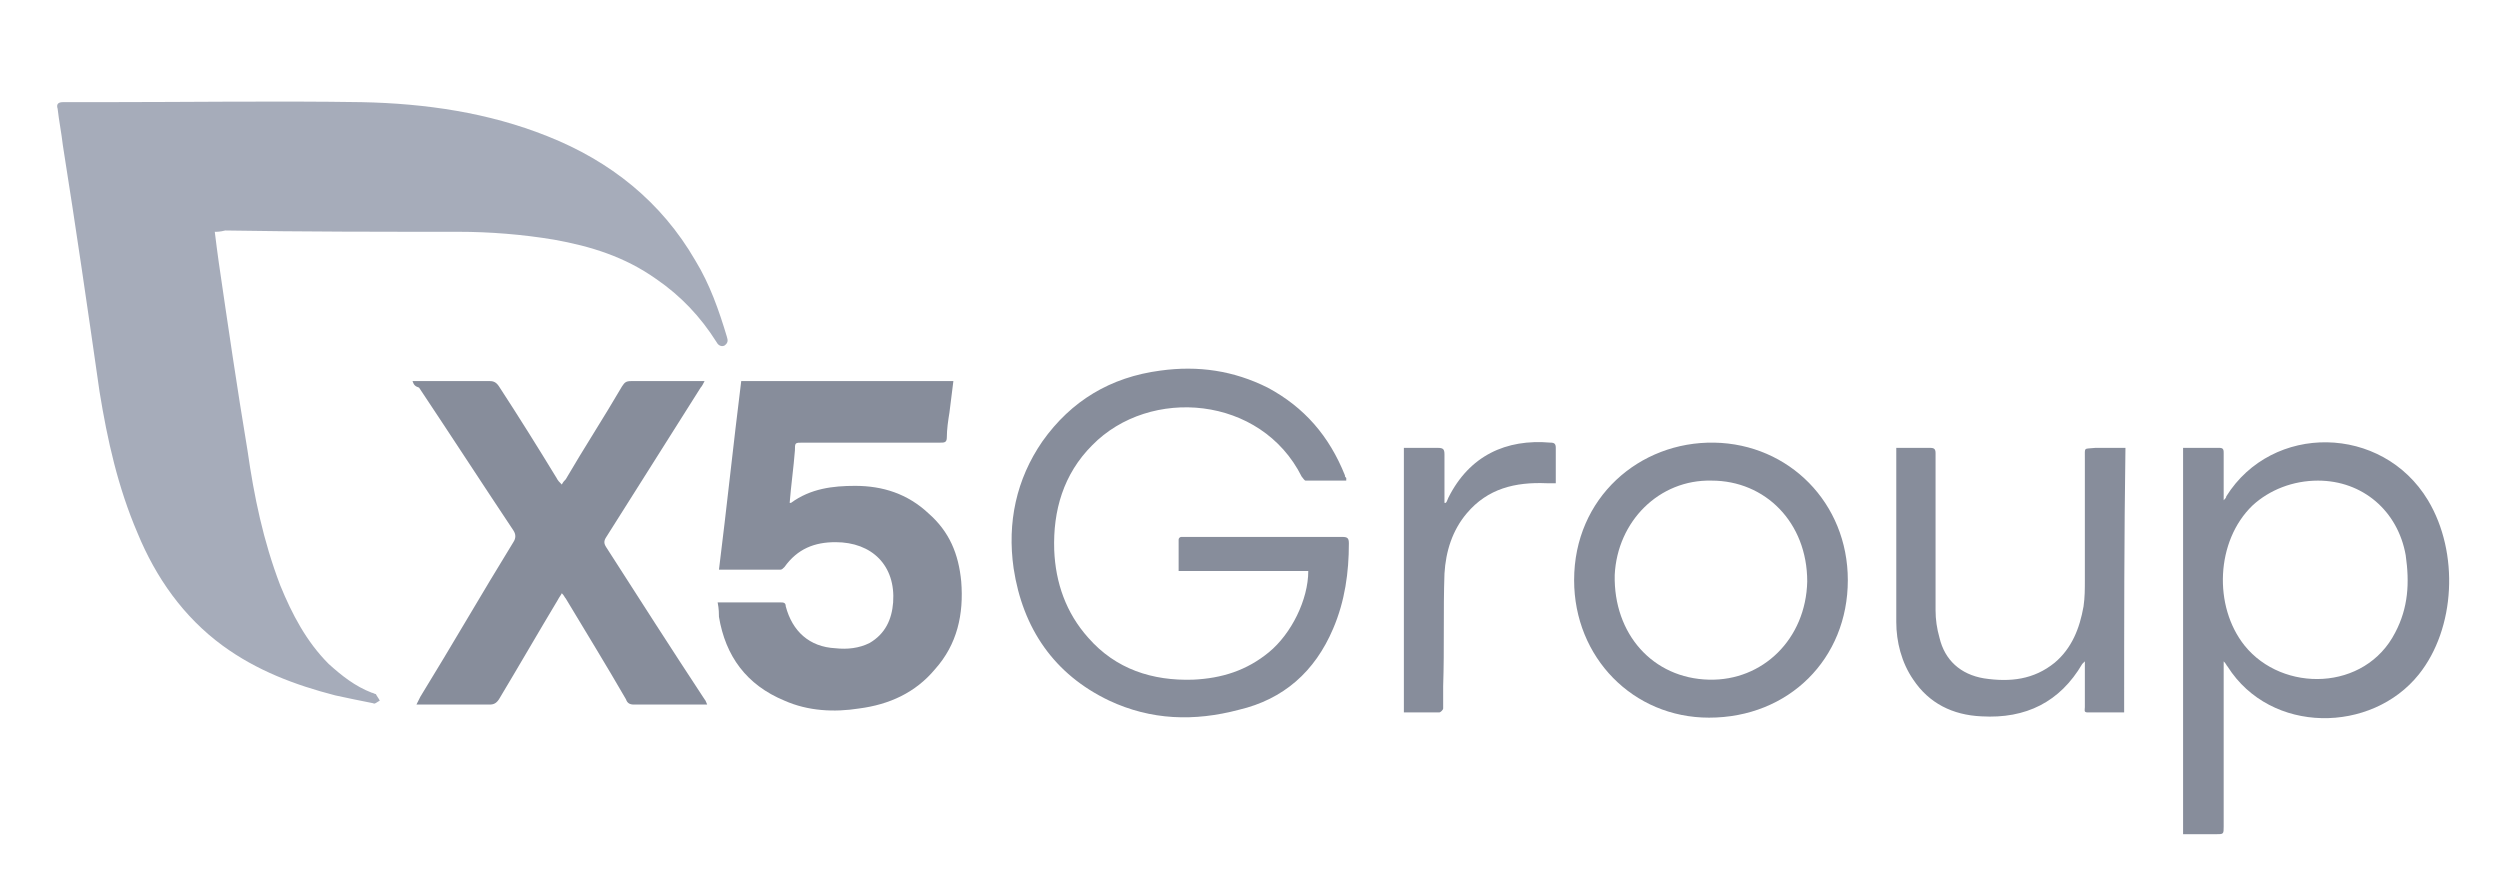 <?xml version="1.0" encoding="UTF-8"?> <svg xmlns="http://www.w3.org/2000/svg" xmlns:xlink="http://www.w3.org/1999/xlink" version="1.1" id="Layer_1" x="0px" y="0px" viewBox="0 0 190.9 68.3" style="enable-background:new 0 0 190.9 68.3;" xml:space="preserve"> <style type="text/css"> .st0{fill:#A6ACBA;} .st1{fill:#878D9B;} </style> <g> <path class="st0" d="M16.4,17.7c0.1,0.8,0.2,1.6,0.3,2.3c0.7,4.8,1.4,9.6,2.2,14.4c0.5,3.5,1.2,6.9,2.5,10.3c0.9,2.2,2,4.3,3.7,6 c1,0.9,2,1.7,3.3,2.2c0.1,0,0.2,0.1,0.3,0.1c0.1,0.2,0.2,0.3,0.3,0.5c-0.2,0.1-0.4,0.3-0.5,0.2c-1-0.2-2-0.4-2.9-0.6 c-3.1-0.8-6-1.9-8.6-3.8c-3-2.2-5.1-5.2-6.5-8.6C9,37.2,8.2,33.6,7.6,29.9c-0.9-6.3-1.8-12.5-2.8-18.8c-0.1-0.9-0.3-1.9-0.4-2.8 C4.3,8,4.4,7.8,4.8,7.8c1,0,2,0,3,0c6.6,0,13.2-0.1,19.8,0c4.9,0.1,9.7,0.8,14.2,2.6c4.8,1.9,8.7,5,11.3,9.5 c1.1,1.8,1.8,3.8,2.4,5.8c0.1,0.3,0.1,0.5-0.2,0.7c-0.3,0.1-0.5-0.1-0.6-0.3c-1.2-1.9-2.7-3.5-4.6-4.8c-2.4-1.7-5-2.5-7.8-3 c-2.4-0.4-4.9-0.6-7.3-0.6c-5.9,0-11.9,0-17.8-0.1C16.8,17.7,16.6,17.7,16.4,17.7z"></path> <path class="st1" d="M54.8,46c0.7,0,1.3,0,1.9,0c1,0,1.9,0,2.9,0c0.2,0,0.4,0,0.4,0.3c0.5,1.9,1.8,3.1,3.8,3.2 c0.9,0.1,1.8,0,2.6-0.4c1.2-0.7,1.7-1.8,1.8-3.1c0.2-2.8-1.6-4.6-4.4-4.6c-1.6,0-2.9,0.5-3.9,1.9c-0.1,0.1-0.2,0.2-0.3,0.2 c-1.6,0-3.1,0-4.7,0c0.6-4.8,1.1-9.6,1.7-14.4c5.4,0,10.8,0,16.2,0c-0.1,0.8-0.2,1.6-0.3,2.4c-0.1,0.6-0.2,1.3-0.2,1.9 c0,0.4-0.2,0.4-0.5,0.4c-3.5,0-7,0-10.5,0c-0.6,0-0.6,0-0.6,0.6c-0.1,1.3-0.3,2.7-0.4,4h0.1c1.5-1.1,3.2-1.3,4.9-1.3 c2.1,0,4,0.6,5.6,2.1c1.6,1.4,2.3,3.1,2.5,5.2c0.2,2.5-0.3,4.8-2,6.7c-1.5,1.8-3.5,2.7-5.8,3c-1.9,0.3-3.9,0.2-5.7-0.6 c-2.9-1.2-4.5-3.4-5-6.4C54.9,46.9,54.9,46.5,54.8,46z"></path> <path class="st1" d="M31.5,29.1c0.2,0,0.3,0,0.5,0c1.8,0,3.6,0,5.4,0c0.3,0,0.5,0.1,0.7,0.4c1.5,2.3,3,4.7,4.4,7 c0.1,0.2,0.2,0.3,0.4,0.5c0.1-0.2,0.2-0.3,0.3-0.4c1.4-2.4,2.9-4.7,4.3-7.1c0.2-0.3,0.3-0.4,0.7-0.4c1.7,0,3.4,0,5.1,0 c0.1,0,0.3,0,0.5,0c-0.1,0.2-0.2,0.4-0.3,0.5c-2.4,3.8-4.8,7.6-7.2,11.4c-0.2,0.3-0.2,0.5,0,0.8c2.5,3.9,5,7.8,7.5,11.6 c0.1,0.1,0.1,0.2,0.2,0.4c-0.2,0-0.3,0-0.4,0c-1.7,0-3.5,0-5.2,0c-0.3,0-0.5-0.1-0.6-0.4c-1.5-2.6-3.1-5.2-4.6-7.7 c-0.1-0.1-0.1-0.2-0.3-0.4c-0.1,0.2-0.2,0.3-0.3,0.5c-1.5,2.5-3,5.1-4.5,7.6c-0.2,0.3-0.4,0.4-0.7,0.4c-1.7,0-3.4,0-5.1,0 c-0.1,0-0.3,0-0.5,0c0.1-0.2,0.2-0.4,0.3-0.6c2.4-3.9,4.7-7.9,7.1-11.8c0.2-0.3,0.2-0.6,0-0.9c-2.4-3.6-4.8-7.3-7.2-10.9 C31.7,29.5,31.6,29.4,31.5,29.1z"></path> <path class="st1" d="M102.8,36.7c-1,0-2.1,0-3.1,0c-0.1,0-0.2-0.2-0.3-0.3c-3.1-6.2-11.6-6.9-16-2.4c-2.2,2.2-3,5-2.9,8 c0.1,2.5,0.9,4.8,2.6,6.7c2.1,2.4,4.9,3.3,8,3.2c2.2-0.1,4.1-0.7,5.8-2.1s3-4,3-6.2c-3.3,0-6.5,0-9.9,0c0-0.9,0-1.6,0-2.4 c0-0.1,0.1-0.2,0.2-0.2c0.1,0,0.2,0,0.3,0c4,0,8,0,12,0c0.4,0,0.5,0.1,0.5,0.5c0,2.2-0.3,4.4-1.2,6.5c-1.4,3.3-3.8,5.4-7.2,6.2 c-3.4,0.9-6.7,0.8-9.9-0.7c-4.2-2-6.6-5.5-7.3-10.1c-0.5-3.5,0.2-6.8,2.2-9.7c2.2-3.1,5.2-4.9,9-5.4c2.9-0.4,5.6,0,8.2,1.3 c2.8,1.5,4.7,3.7,5.9,6.7c0,0.1,0,0.1,0.1,0.2C102.8,36.6,102.8,36.6,102.8,36.7z"></path> <path class="st1" d="M166.7,34.2c0.9,0,1.9,0,2.8,0c0.3,0,0.3,0.2,0.3,0.4c0,1,0,2.1,0,3.1c0,0.1,0,0.3,0,0.5 c0.1-0.1,0.2-0.2,0.2-0.3c3.5-5.6,11.9-5.5,15.4,0.3c2.4,4,2.1,9.8-0.7,13.3c-3.6,4.5-11.3,4.6-14.6-0.6c-0.1-0.1-0.1-0.2-0.3-0.4 c0,0.3,0,0.5,0,0.6c0,4,0,8,0,12c0,0.6,0,0.6-0.6,0.6c-0.8,0-1.6,0-2.5,0C166.7,53.8,166.7,44,166.7,34.2z M177,36.7 c-1.9,0-3.7,0.7-5,1.9c-2.8,2.7-3,7.7-0.6,10.7c2.9,3.6,9.2,3.5,11.5-1c1-1.9,1.1-3.8,0.8-5.9C183.1,39,180.4,36.7,177,36.7z"></path> <path class="st1" d="M141.1,44.3c0,6-4.5,10.5-10.6,10.5c-5.8,0-10.3-4.6-10.3-10.5c0-6.3,5-10.6,10.7-10.5 C136.6,33.9,141.1,38.4,141.1,44.3z M130.7,36.7c-4-0.1-7.2,3.1-7.4,7.2c-0.1,4.5,2.9,7.9,7.2,8c4.1,0.1,7.4-3.1,7.5-7.5 C138,39.9,134.8,36.7,130.7,36.7z"></path> <path class="st1" d="M162.2,54.4c-0.9,0-1.9,0-2.8,0c-0.3,0-0.2-0.2-0.2-0.4c0-1,0-2,0-3c0-0.1,0-0.3,0-0.5 c-0.1,0.1-0.2,0.2-0.2,0.2c-1.7,2.9-4.3,4.2-7.7,4c-2.2-0.1-4-1-5.2-2.8c-0.9-1.3-1.3-2.9-1.3-4.4c0-4.3,0-8.7,0-13 c0-0.1,0-0.2,0-0.3c0.4,0,0.9,0,1.3,0c0.4,0,0.9,0,1.3,0c0.3,0,0.4,0.1,0.4,0.4c0,0.8,0,1.5,0,2.3c0,3.2,0,6.4,0,9.7 c0,0.7,0.1,1.4,0.3,2.1c0.4,1.7,1.6,2.8,3.4,3.1c2,0.3,3.8,0.1,5.4-1.2c1.3-1.1,1.9-2.6,2.2-4.3c0.1-0.7,0.1-1.3,0.1-2 c0-3.1,0-6.2,0-9.3c0-0.9-0.1-0.7,0.8-0.8c0.7,0,1.5,0,2.3,0C162.2,40.9,162.2,47.6,162.2,54.4z"></path> <path class="st1" d="M107.2,54.4c0-6.8,0-13.5,0-20.2c0.2,0,0.3,0,0.5,0c0.7,0,1.4,0,2.1,0c0.4,0,0.5,0.1,0.5,0.5 c0,1.1,0,2.2,0,3.3c0,0.1,0,0.3,0,0.4h0.1c0.1-0.1,0.1-0.2,0.2-0.4c1.6-3.2,4.4-4.5,7.8-4.2c0.3,0,0.4,0.1,0.4,0.4 c0,0.9,0,1.8,0,2.7c-0.2,0-0.5,0-0.7,0c-2.4-0.1-4.5,0.4-6.1,2.3c-1.1,1.3-1.6,2.9-1.7,4.6c-0.1,2.8,0,5.7-0.1,8.6 c0,0.6,0,1.2,0,1.7c0,0.1-0.2,0.3-0.3,0.3C109.1,54.4,108.2,54.4,107.2,54.4z"></path> </g> </svg> 